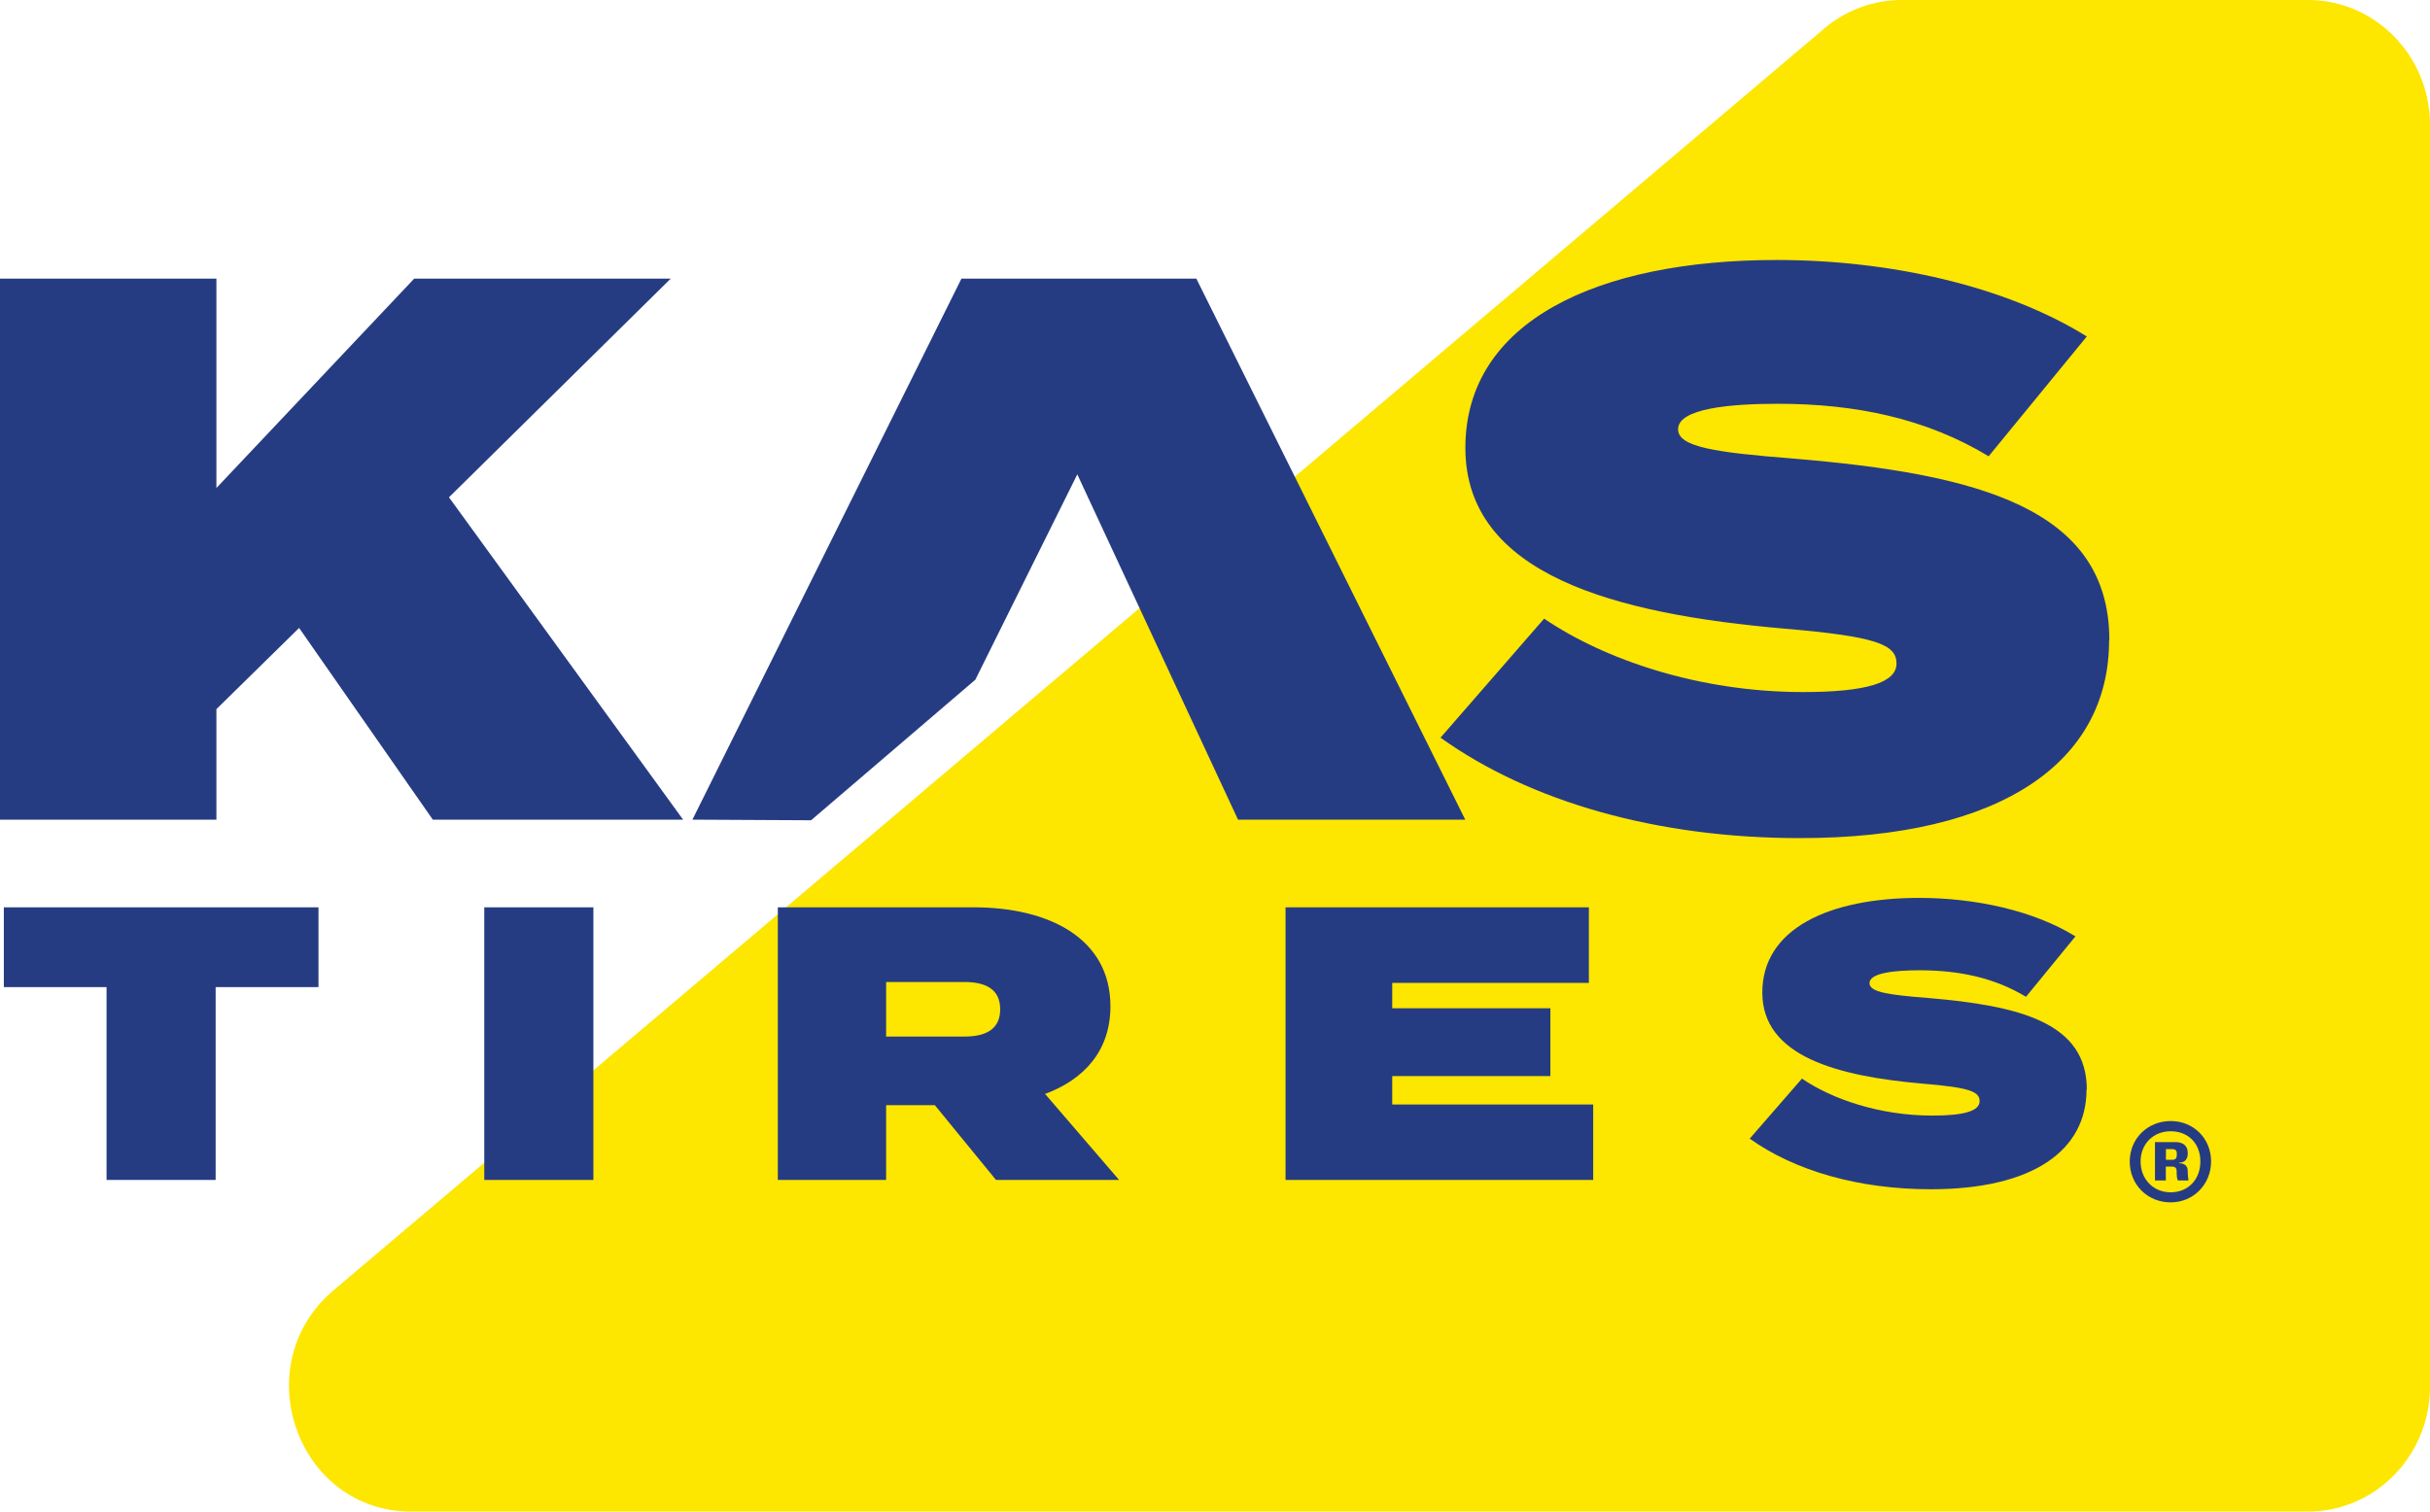 <svg width="90" height="56" viewBox="0 0 90 56" fill="none" xmlns="http://www.w3.org/2000/svg">
<path d="M67.56 1.062L12.353 47.803C9.086 50.57 10.998 56 15.232 56H85.478C87.975 56 90 53.927 90 51.373V4.627C90 2.073 87.975 0 85.478 0H70.435C69.382 0 68.363 0.378 67.555 1.062H67.56Z" fill="#FDE600"/>
<path d="M78.879 43.029C78.879 42.184 79.54 41.532 80.395 41.532C81.25 41.532 81.892 42.184 81.892 43.029C81.892 43.874 81.24 44.545 80.395 44.545C79.55 44.545 78.879 43.903 78.879 43.029ZM80.395 44.172C81.037 44.172 81.495 43.704 81.495 43.029C81.495 42.354 81.037 41.91 80.395 41.91C79.753 41.91 79.281 42.382 79.281 43.029C79.281 43.676 79.743 44.172 80.395 44.172ZM79.819 42.311H80.565C80.867 42.311 81.028 42.458 81.028 42.713V42.736C81.028 42.944 80.919 43.072 80.707 43.076V43.095C80.924 43.095 81.028 43.204 81.028 43.397V43.44C81.028 43.539 81.042 43.633 81.056 43.733H80.659C80.622 43.633 80.617 43.539 80.617 43.454V43.388C80.617 43.284 80.57 43.218 80.442 43.218H80.216V43.733H79.814V42.311H79.819ZM80.447 42.968C80.57 42.968 80.622 42.92 80.622 42.783V42.736C80.622 42.628 80.575 42.571 80.447 42.571H80.22V42.968H80.447Z" fill="#263C82"/>
<path d="M16.03 30.366L11.078 23.264L8.015 26.272V30.366H0V10.322H8.015V18.079L15.341 10.322H24.842L16.629 18.424L25.3 30.366H16.025H16.03Z" fill="#263C82"/>
<path d="M78.115 23.722C78.115 28.189 74.192 31.05 66.663 31.05C61.367 31.05 56.676 29.704 53.352 27.329L57.19 22.919C59.423 24.435 62.916 25.639 66.777 25.639C69.123 25.639 70.241 25.294 70.241 24.581C70.241 23.868 69.467 23.58 66.121 23.292C59.796 22.749 54.273 21.286 54.273 16.592C54.273 11.899 59.168 9.632 65.809 9.632C69.958 9.632 74.254 10.577 77.289 12.465L73.654 16.904C71.337 15.502 68.731 14.959 65.842 14.959C64.096 14.959 62.151 15.128 62.151 15.903C62.151 16.559 63.525 16.762 66.418 16.989C73.258 17.56 78.124 18.821 78.124 23.717L78.115 23.722Z" fill="#263C82"/>
<path d="M11.796 36.57H7.987V43.714H3.946V36.57H0.142V33.614H11.796V36.57Z" fill="#263C82"/>
<path d="M17.936 43.714V33.614H21.977V43.714H17.936Z" fill="#263C82"/>
<path d="M36.889 43.714L34.623 40.943H32.82V43.714H28.808V33.614H36.063C38.862 33.614 41.127 34.771 41.127 37.279C41.127 38.922 40.16 39.989 38.706 40.527L41.448 43.714H36.889ZM32.82 38.402H35.718C36.497 38.402 37.044 38.143 37.044 37.392C37.044 36.641 36.497 36.381 35.718 36.381H32.82V38.402Z" fill="#263C82"/>
<path d="M59.007 40.914V43.714H47.613V33.614H58.847V36.414H51.564V37.354H57.421V39.866H51.564V40.919H59.007V40.914Z" fill="#263C82"/>
<path d="M77.279 40.366C77.279 42.619 75.301 44.059 71.511 44.059C68.844 44.059 66.479 43.379 64.804 42.184L66.739 39.96C67.862 40.725 69.623 41.33 71.573 41.33C72.757 41.33 73.319 41.155 73.319 40.796C73.319 40.437 72.932 40.291 71.242 40.149C68.056 39.875 65.271 39.139 65.271 36.773C65.271 34.407 67.735 33.265 71.086 33.265C73.177 33.265 75.339 33.742 76.868 34.691L75.037 36.929C73.867 36.221 72.554 35.947 71.1 35.947C70.222 35.947 69.241 36.032 69.241 36.424C69.241 36.754 69.935 36.858 71.388 36.971C74.834 37.259 77.289 37.897 77.289 40.362L77.279 40.366Z" fill="#263C82"/>
<path d="M44.309 10.322H35.609L25.645 30.366L30.04 30.389L36.124 25.181L39.9 17.574L45.852 30.366H54.268L44.309 10.322Z" fill="#263C82"/>
</svg>
